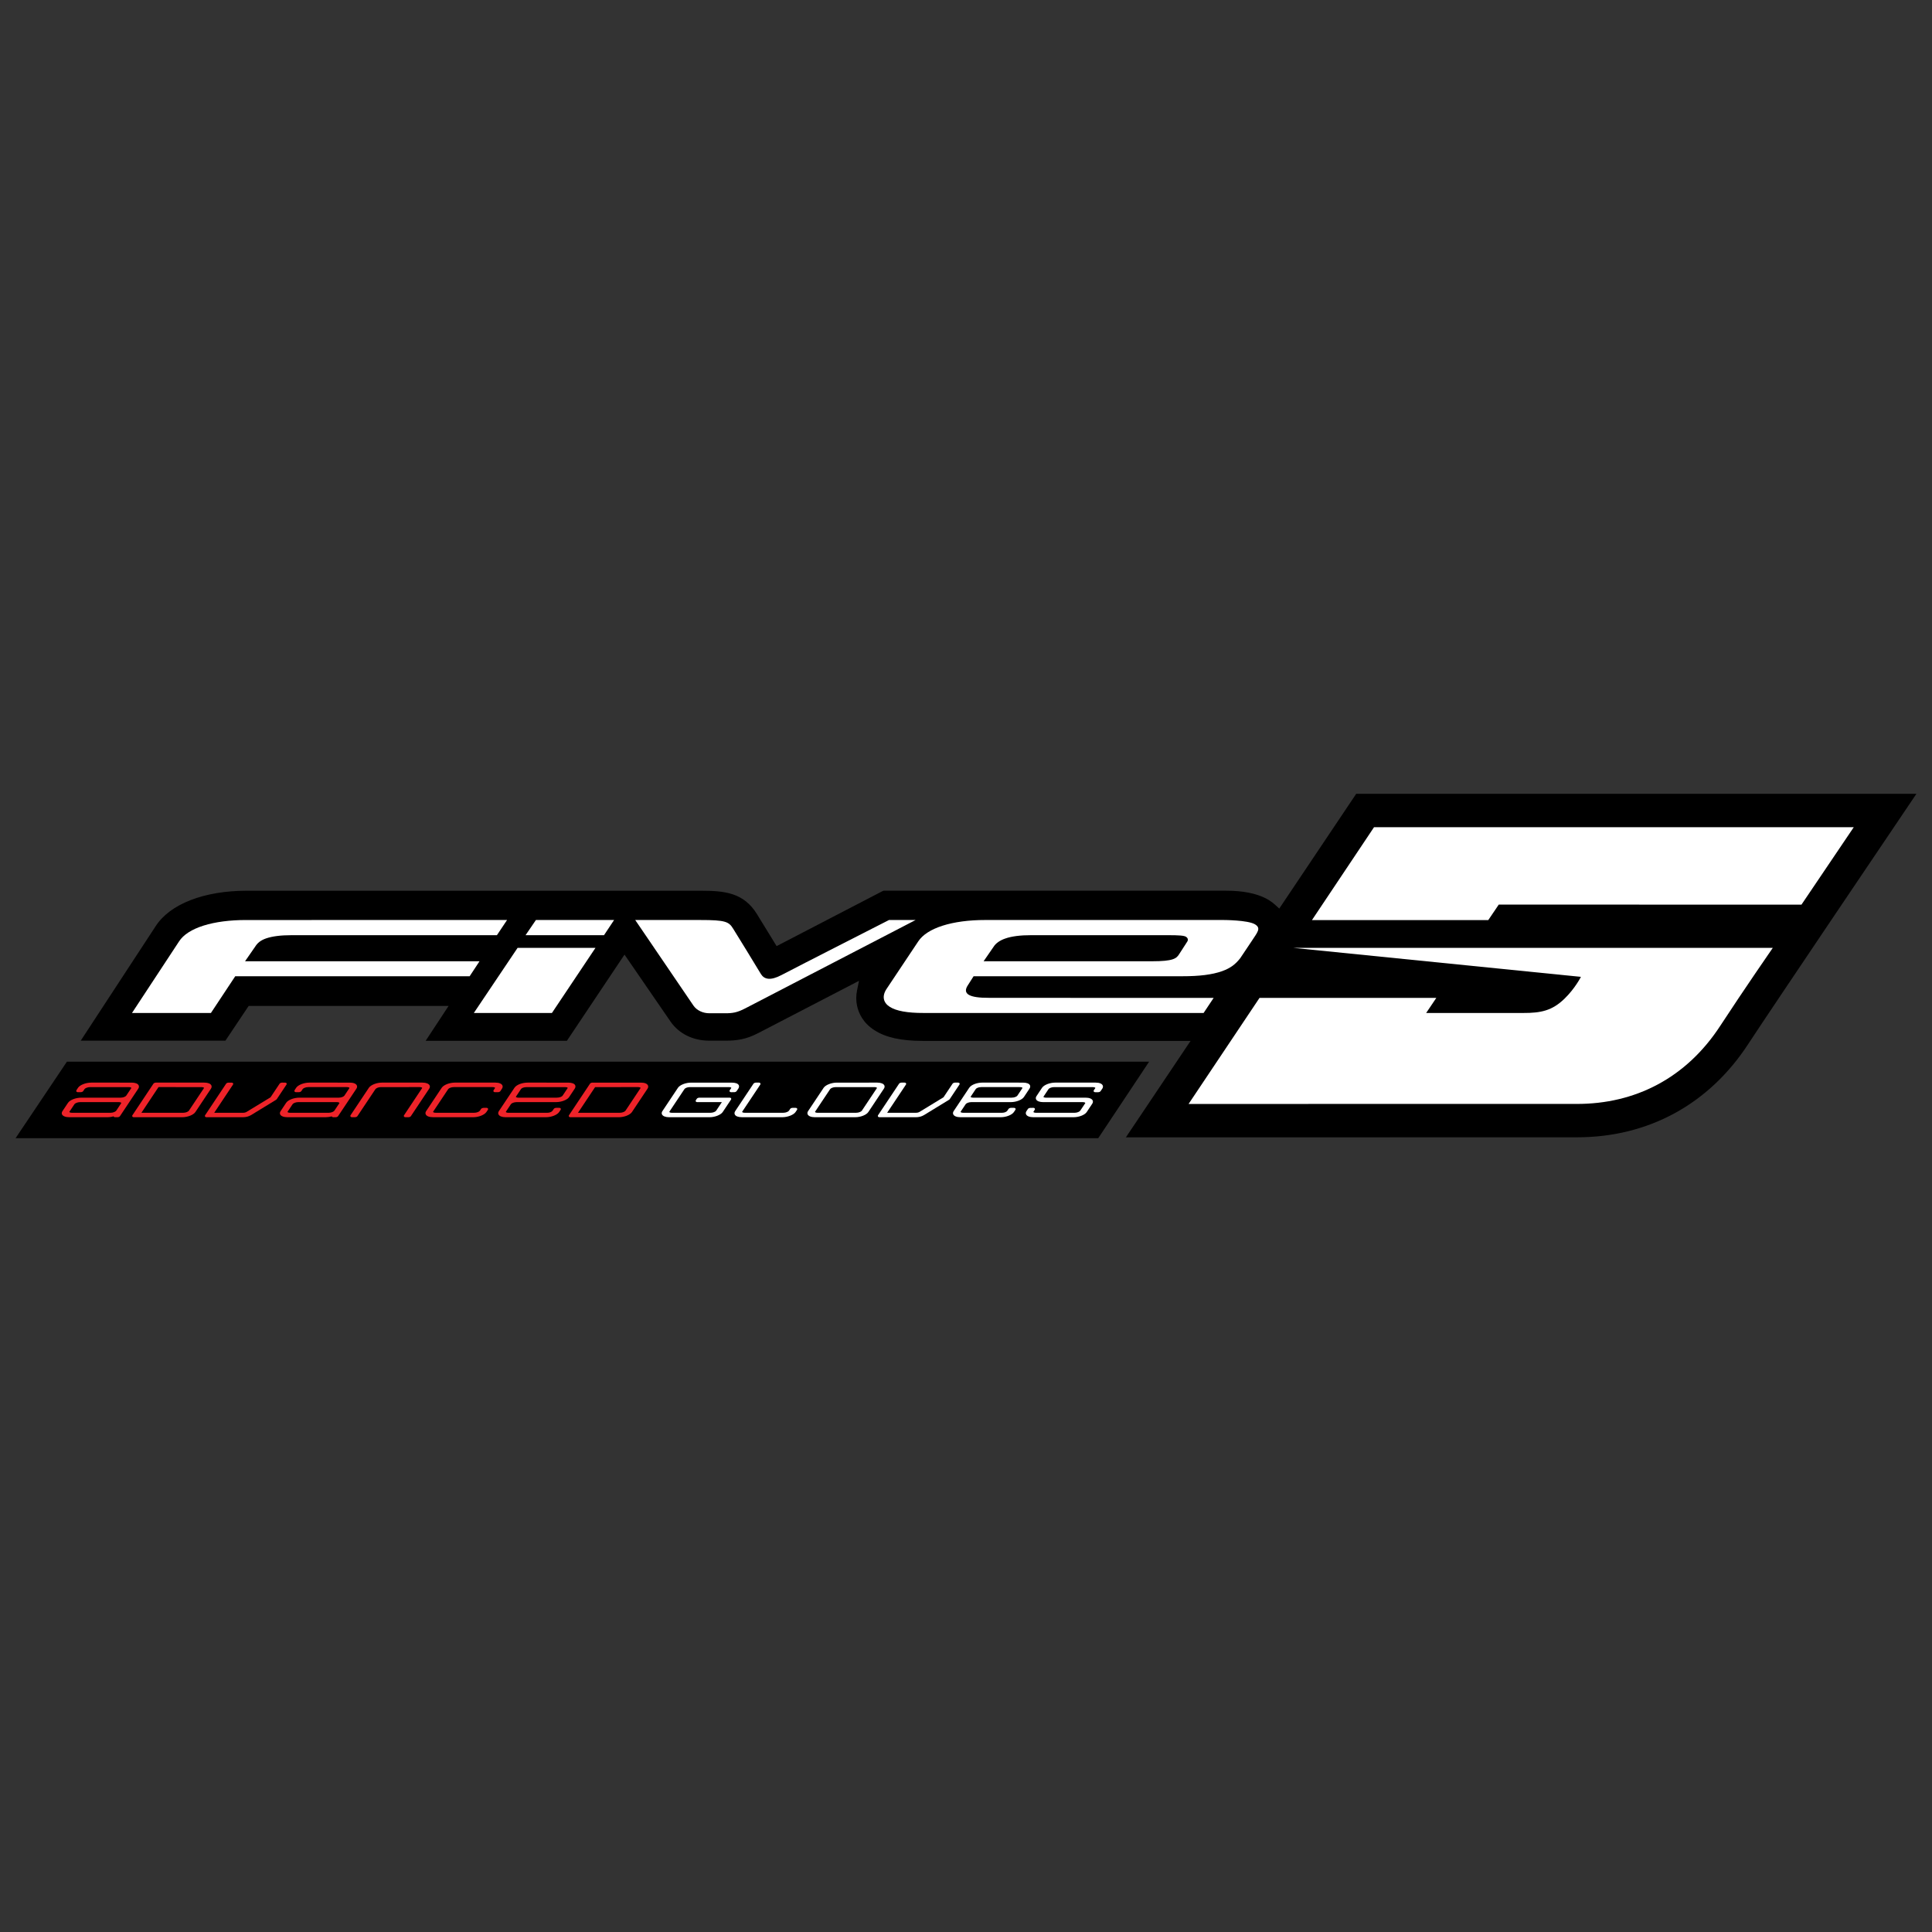 <svg xml:space="preserve" data-sanitized-enable-background="new 0 0 400 400" viewBox="0 0 400 400" height="400px" width="400px" y="0px" x="0px" xmlns:xlink="http://www.w3.org/1999/xlink" xmlns="http://www.w3.org/2000/svg" id="Layer_1" version="1.1">
<rect x="0" y="0" width="400" height="400" fill="#333333" stroke="none"/>
<g id="surface1_1_">
	<rect height="71.235" width="380.296" fill="none" y="164.354" x="16.479"></rect>
	<g>
		<path d="M233.097,235.482l93.424-0.017c14.771,0,27.37-6.884,35.482-19.388c4.4-6.736,31.459-46.82,34.531-51.369l0.24-0.355
			H280.785l-15.928,23.758l-0.841-0.771c-0.372-0.344-0.797-0.664-1.262-0.957l-0.657-0.376c-2.059-1.058-4.833-1.597-8.234-1.597
			h-70.915l-0.227,0.086c0.003,0-14.807,7.692-21.125,10.967l-0.809,0.419l-0.477-0.778c-1.979-3.246-3.174-5.193-3.557-5.791
			c-2.756-4.523-6.743-4.89-11.668-4.898H51.111c-8.9,0-15.972,2.763-18.917,7.393l-15.481,23.652h29.959l4.808-7.19h41.393
			l-4.741,7.214h29.239l11.926-17.84l0.117,0.168c1.731,2.512,8.735,12.681,9.388,13.655c1.737,2.538,4.671,3.993,8.041,3.993h3.374
			c2.314,0,4.25-0.262,6.747-1.559l20.882-10.833l-0.407,2.002c-0.221,1.094-0.213,2.185,0.021,3.238
			c0.32,1.442,1.201,3.477,3.584,4.98c2.333,1.515,5.529,2.22,10.065,2.22h55.387l-0.146,0.216L233.097,235.482"></path>
	</g>
	<path d="M52.835,195.986c0.464-0.744,1.093-1.285,2.224-1.688c1.319-0.459,3.08-0.676,5.286-0.677h42.536
		l2.103-3.145l-53.985,0.005c-6.809-0.015-12.128,1.6-13.939,4.445l-9.736,14.805h16.342l5.037-7.608h48.531l2.045-3.104H50.736
		L52.835,195.986" fill="#FFFFFF"></path>
	<path d="M110.958,190.474l-2.147,3.147h16.242l2.092-3.147H110.958" fill="#FFFFFF"></path>
	<path d="M259.829,191.369c-1.491-0.892-6.556-0.892-6.556-0.892h-49.275c-6.803-0.004-12.07,1.636-13.899,4.45
		l-6.585,9.876c-0.953,1.489-0.621,2.813,0.693,3.644c1.322,0.861,3.685,1.289,7.023,1.278h57.964l2.083-3.126
		c0,0-42.763,0.014-46.551-0.011c-4.006,0.023-5.525-0.784-4.357-2.577l1.204-1.891h43.243c3.525,0,6.125-0.32,8.194-1.045
		c1.777-0.643,2.752-1.414,3.753-2.668l2.345-3.501C260.324,193.023,261.178,192.189,259.829,191.369 M244.182,197.473
		c-0.601,0.975-1.203,1.547-5.722,1.547h-34.816l2.078-3.013c0.444-0.706,1.277-1.304,2.385-1.687c1.301-0.468,3.158-0.705,5.37-0.7
		h28.459c2.138,0.009,3.205,0.061,3.642,0.347c0.301,0.194,0.51,0.6,0.215,1.008L244.182,197.473" fill="#FFFFFF"></path>
	<path d="M131.515,190.476c0,0,10.857,15.933,12.052,17.715c0.709,1.036,2.026,1.608,3.338,1.593
		c1.127,0.007,1.714-0.002,3.136,0c1.615,0.018,2.59-0.146,4.258-1.014c4.405-2.287,35.265-18.292,35.265-18.292h-5.507
		c0,0-18.937,9.647-22.257,11.393c-2.305,1.211-3.568,0.901-4.257-0.202c-1.323-2.167-4.622-7.617-5.737-9.368
		c-0.896-1.47-1.553-1.828-6.835-1.824H131.515" fill="#FFFFFF"></path>
	<path d="M114.266,209.732l9.019-13.484h-16.125l-9.061,13.484H114.266" fill="#FFFFFF"></path>
	<path d="M310.304,187.283l-2.176,3.216h-36.505l12.853-19.233h99.325l-10.828,16.033L310.304,187.283" fill="#FFFFFF"></path>
	<path d="M356.22,212.297c-7.102,10.951-17.721,16.29-29.811,16.26c-10.373-0.015-80.33,0.011-80.33,0.011
		l14.693-21.965h36.602l-2.101,3.123c0,0,18.506-0.001,20.083,0c3.64,0.011,5.985-0.46,8.553-2.953
		c2.208-2.141,3.403-4.524,3.403-4.524l-59.515-6h99.238C367.036,196.248,361.162,204.732,356.22,212.297" fill="#FFFFFF"></path>
	<rect height="16.072" width="234.959" fill="none" y="219.574" x="3.226"></rect>
	<g>
		<path d="M13.855,219.806l-10.63,15.841h224.157l10.533-15.841H13.855"></path>
	</g>
	<path d="M25.104,228.341c0.004,0.008,0.014,0.029-0.023,0.083l-1.021,1.535c-0.136,0.202-0.646,0.43-1.163,0.43
		l-7.996-0.002c-0.337,0-0.502-0.096-0.532-0.16c-0.004-0.008-0.014-0.029,0.022-0.081l1.021-1.534
		c0.137-0.203,0.65-0.429,1.166-0.429l7.998-0.003C24.91,228.181,25.075,228.275,25.104,228.341z M28.713,224.723
		c-0.169-0.369-0.702-0.579-1.46-0.579l-8.354-0.001c-1.139,0-2.347,0.474-2.751,1.078l-0.312,0.482
		c-0.057,0.077-0.069,0.173-0.033,0.252c0.048,0.109,0.172,0.171,0.358,0.171l0.521,0.001c0.197,0,0.452-0.081,0.554-0.238
		l0.261-0.403c0.13-0.194,0.636-0.41,1.154-0.414h8c0.337,0,0.503,0.098,0.533,0.159c0.003,0.008,0.011,0.025-0.019,0.068
		l-1.026,1.539c-0.135,0.202-0.617,0.421-1.159,0.423l-8.162,0.001c-1.138,0-2.341,0.469-2.74,1.066l-1.155,1.732
		c-0.147,0.223-0.179,0.459-0.084,0.66c0.17,0.365,0.729,0.586,1.5,0.586l7.92,0.003c0.141-0.002,0.748-0.016,1.249-0.187
		c0.002,0.008,0.004,0.013,0.008,0.02c0.049,0.105,0.17,0.165,0.341,0.167h0.001l0.487-0.003c0.169,0,0.397-0.082,0.488-0.217
		l3.787-5.685C28.776,225.173,28.81,224.93,28.713,224.723" fill="#EE2329"></path>
	<path d="M42.234,225.229c0.004,0.007,0.012,0.023-0.019,0.068l-3.107,4.661c-0.136,0.202-0.646,0.43-1.163,0.43
		h-8.666l3.532-5.305c0.007-0.003,0.028-0.013,0.053-0.013l8.847,0.005C42.044,225.076,42.206,225.169,42.234,225.229z
		 M43.761,224.722c-0.17-0.368-0.701-0.578-1.457-0.578l-10.023-0.001c-0.148,0.001-0.414,0.072-0.512,0.219l-4.358,6.543
		c-0.05,0.072-0.058,0.161-0.022,0.236c0.048,0.105,0.168,0.169,0.323,0.169l0,0l10.021-0.002c1.124-0.001,2.319-0.473,2.719-1.072
		l3.219-4.83C43.825,225.173,43.856,224.93,43.761,224.722" fill="#EE2329"></path>
	<path d="M132.624,225.23c0.003,0.008,0.01,0.025-0.019,0.068l-3.106,4.663c-0.137,0.201-0.647,0.427-1.164,0.427
		h-8.667l3.536-5.307c0.009-0.004,0.022-0.006,0.035-0.006l8.853-0.005C132.429,225.071,132.593,225.169,132.624,225.23z
		 M134.15,224.722c-0.169-0.367-0.697-0.577-1.459-0.577h-10.032c-0.17,0-0.411,0.083-0.503,0.217l-4.363,6.548
		c-0.046,0.073-0.053,0.16-0.017,0.232c0.047,0.104,0.168,0.165,0.322,0.166l10.024,0.002c1.124-0.003,2.316-0.475,2.717-1.073
		l3.221-4.831C134.214,225.171,134.248,224.93,134.15,224.722" fill="#EE2329"></path>
	<path d="M57.326,227.534l1.995-2.994c0.046-0.074,0.054-0.163,0.018-0.236c-0.047-0.102-0.161-0.159-0.313-0.159
		l-0.626-0.001c-0.169,0-0.41,0.082-0.506,0.216l-1.854,2.782c-0.011,0.019-0.027,0.033-0.057,0.062l-4.881,2.972
		c-0.216,0.145-0.479,0.214-0.807,0.214h-5.943l3.896-5.846c0.047-0.072,0.055-0.161,0.02-0.236
		c-0.034-0.074-0.123-0.162-0.349-0.162l-0.601,0.001c-0.168,0-0.404,0.082-0.496,0.214l-4.358,6.542
		c-0.049,0.073-0.06,0.16-0.024,0.238c0.047,0.104,0.171,0.17,0.323,0.17l7.511-0.003c0.649,0,1.187-0.137,1.693-0.432l5.088-3.108
		C57.2,227.692,57.27,227.613,57.326,227.534" fill="#EE2329"></path>
	<path d="M70.267,228.343c0.006,0.008,0.014,0.029-0.022,0.083l-1.021,1.533c-0.134,0.201-0.641,0.428-1.16,0.428
		h-7.999c-0.334,0-0.5-0.097-0.528-0.162c-0.003-0.006-0.014-0.029,0.021-0.081l1.023-1.534c0.134-0.203,0.642-0.429,1.158-0.429
		l8-0.001C70.072,228.181,70.238,228.277,70.267,228.343z M73.877,224.723c-0.17-0.368-0.701-0.578-1.461-0.579l-8.354-0.001
		c-1.14,0-2.349,0.474-2.751,1.077l-0.314,0.489c-0.054,0.081-0.063,0.171-0.025,0.249c0.05,0.107,0.172,0.168,0.354,0.168h0.001
		l0.517,0.001c0.203-0.001,0.461-0.085,0.557-0.238l0.263-0.404c0.131-0.195,0.635-0.413,1.155-0.413h7.998
		c0.336,0,0.503,0.098,0.531,0.159c0.004,0.008,0.012,0.025-0.019,0.068l-1.023,1.539c-0.136,0.204-0.634,0.423-1.156,0.423h-8.167
		c-1.138,0-2.342,0.466-2.74,1.063l-1.151,1.732c-0.151,0.225-0.182,0.462-0.089,0.664c0.17,0.367,0.728,0.586,1.497,0.586h7.936
		c0.357,0,0.843-0.049,1.235-0.184c0.001,0.008,0.005,0.015,0.008,0.021c0.048,0.106,0.171,0.164,0.344,0.164h0.485
		c0.172-0.001,0.4-0.083,0.488-0.218l3.793-5.688C73.941,225.171,73.973,224.928,73.877,224.723" fill="#EE2329"></path>
	<path d="M88.95,224.73c-0.168-0.368-0.723-0.586-1.479-0.586l-8.385-0.002c-1.121,0.001-2.314,0.474-2.716,1.075
		l-3.796,5.689c-0.047,0.072-0.054,0.16-0.019,0.233c0.048,0.104,0.17,0.166,0.331,0.166h0.585c0.187,0,0.432-0.068,0.527-0.217
		l3.71-5.564c0.146-0.217,0.598-0.449,1.157-0.449l8.028-0.005c0.319,0,0.48,0.096,0.51,0.156c0.004,0.009,0.011,0.027-0.021,0.071
		l-3.731,5.603c-0.05,0.071-0.059,0.16-0.026,0.234c0.048,0.105,0.169,0.171,0.329,0.171l0.622,0.003h0.001
		c0.171-0.002,0.408-0.089,0.491-0.222l3.792-5.687C89.014,225.173,89.044,224.937,88.95,224.73" fill="#EE2329"></path>
	<path d="M102.185,225.732c-0.044,0.072-0.049,0.16-0.012,0.232c0.049,0.101,0.165,0.161,0.322,0.161h0.002
		l0.608,0.001c0.167,0,0.396-0.081,0.49-0.218l0.333-0.513c0.152-0.228,0.183-0.469,0.088-0.674
		c-0.171-0.368-0.702-0.578-1.462-0.579l-8.371-0.001c-1.132,0.002-2.334,0.474-2.733,1.074l-3.223,4.834
		c-0.147,0.226-0.179,0.462-0.083,0.667c0.17,0.367,0.717,0.586,1.475,0.586l8.371,0.003c1.116,0,2.311-0.473,2.717-1.076
		l0.306-0.459c0.051-0.071,0.06-0.162,0.023-0.239c-0.046-0.101-0.162-0.163-0.311-0.163l-0.609-0.001
		c-0.144,0.008-0.411,0.071-0.511,0.221l-0.241,0.366c-0.141,0.208-0.643,0.432-1.168,0.432h-7.997
		c-0.333,0-0.498-0.097-0.527-0.162c-0.004-0.008-0.014-0.029,0.022-0.085l3.102-4.653c0.13-0.195,0.637-0.415,1.156-0.415
		l7.996-0.002c0.382,0.002,0.523,0.095,0.546,0.143c0.011,0.024-0.02,0.071-0.03,0.087L102.185,225.732" fill="#EE2329"></path>
	<path d="M106.813,227.103c-0.003-0.008-0.013-0.028,0.022-0.079l1.028-1.543c0.13-0.195,0.571-0.404,1.136-0.404
		l7.922-0.001c0.436,0,0.594,0.094,0.616,0.143c0.009,0.015-0.01,0.053-0.028,0.081l-1.027,1.544
		c-0.137,0.206-0.603,0.417-1.229,0.417l-7.905,0.006C107.008,227.261,106.842,227.165,106.813,227.103z M115.156,229.368
		c-0.145,0-0.404,0.068-0.503,0.218l-0.248,0.373c-0.14,0.211-0.573,0.43-1.057,0.43h-8.085c-0.333,0-0.498-0.098-0.527-0.162
		c-0.004-0.008-0.015-0.032,0.022-0.087l1.019-1.53c0.135-0.203,0.642-0.427,1.164-0.427l8.203-0.003c1.116,0,2.3-0.464,2.695-1.055
		l1.147-1.724c0.162-0.245,0.198-0.496,0.103-0.705c-0.165-0.356-0.687-0.552-1.477-0.552l-8.373-0.002
		c-0.999,0-2.258,0.369-2.731,1.077l-3.22,4.829c-0.149,0.224-0.179,0.461-0.082,0.666c0.17,0.368,0.721,0.592,1.473,0.592h0.001
		h8.373c1.12,0,2.312-0.473,2.713-1.074l0.307-0.464c0.051-0.072,0.06-0.164,0.024-0.242c-0.048-0.099-0.156-0.157-0.311-0.157
		L115.156,229.368" fill="#EE2329"></path>
	<path d="M151.377,227.413c-0.069-0.15-0.267-0.152-0.334-0.153l-6.255,0.001c-0.149,0-0.416,0.069-0.515,0.22
		l-0.201,0.303c-0.05,0.072-0.06,0.159-0.027,0.233c0.047,0.104,0.167,0.164,0.332,0.166l5.079-0.002l-1.184,1.778
		c-0.133,0.201-0.651,0.428-1.145,0.428l-8.015,0.002c-0.337-0.002-0.503-0.098-0.532-0.162c-0.003-0.008-0.014-0.029,0.022-0.083
		l3.108-4.665c0.135-0.199,0.588-0.407,1.113-0.407h8.038c0.382,0,0.522,0.089,0.544,0.134c0.012,0.025-0.021,0.08-0.03,0.094
		l-0.29,0.421c-0.05,0.071-0.06,0.157-0.026,0.231c0.046,0.107,0.166,0.173,0.327,0.176l0.634-0.004
		c0.164,0,0.388-0.081,0.482-0.214l0.351-0.508c0.215-0.323,0.177-0.567,0.107-0.717c-0.165-0.353-0.68-0.54-1.496-0.54
		l-8.361-0.001c-1.137,0-2.341,0.473-2.742,1.075l-3.221,4.83c-0.15,0.225-0.181,0.464-0.084,0.668
		c0.17,0.368,0.727,0.59,1.487,0.591l8.362-0.001c1.11,0,2.333-0.482,2.726-1.074l1.714-2.57
		C151.4,227.582,151.411,227.491,151.377,227.413" fill="#FFFFFF"></path>
	<path d="M164.124,229.368c-0.188,0-0.433,0.068-0.523,0.214l-0.249,0.374c-0.138,0.202-0.646,0.431-1.155,0.431
		h-8.015c-0.33,0-0.494-0.096-0.524-0.16c-0.003-0.008-0.014-0.031,0.023-0.087l3.735-5.6c0.045-0.069,0.052-0.156,0.017-0.231
		c-0.049-0.104-0.174-0.168-0.327-0.168l-0.596,0.003c-0.168,0-0.406,0.082-0.503,0.214l-3.79,5.689
		c-0.155,0.231-0.185,0.473-0.09,0.682c0.168,0.366,0.695,0.575,1.461,0.575l8.387,0.003c1.112,0,2.341-0.482,2.737-1.074
		l0.312-0.466c0.046-0.074,0.054-0.162,0.018-0.235c-0.05-0.104-0.171-0.162-0.347-0.162L164.124,229.368" fill="#FFFFFF"></path>
	<path d="M181.563,225.23c0.001,0.007,0.01,0.024-0.021,0.068l-3.104,4.657c-0.136,0.204-0.647,0.431-1.164,0.431
		l-7.999,0.004c-0.334-0.002-0.499-0.1-0.528-0.164c-0.004-0.008-0.014-0.029,0.021-0.083l3.108-4.658
		c0.131-0.194,0.632-0.41,1.146-0.41h8.005C181.366,225.075,181.533,225.169,181.563,225.23z M183.095,224.722
		c-0.167-0.362-0.713-0.578-1.464-0.578l-8.382,0.001c-1.107,0-2.331,0.481-2.725,1.074l-3.221,4.832
		c-0.148,0.226-0.178,0.462-0.083,0.667c0.172,0.368,0.723,0.589,1.474,0.59l8.379-0.001c1.118,0,2.308-0.473,2.707-1.074
		l3.225-4.841C183.157,225.167,183.189,224.928,183.095,224.722" fill="#FFFFFF"></path>
	<path d="M196.651,227.534l1.992-2.987c0.052-0.074,0.061-0.165,0.025-0.242c-0.046-0.103-0.16-0.162-0.313-0.162
		h-0.62c-0.156,0-0.421,0.075-0.513,0.217l-1.852,2.782c-0.01,0.013-0.024,0.026-0.051,0.05l-4.888,2.983
		c-0.217,0.141-0.481,0.212-0.805,0.212h-5.948l3.89-5.839c0.051-0.074,0.062-0.166,0.026-0.241
		c-0.026-0.062-0.108-0.164-0.349-0.164h-0.583c-0.155,0.002-0.417,0.073-0.513,0.217l-4.365,6.548
		c-0.046,0.073-0.053,0.161-0.017,0.233c0.048,0.104,0.169,0.166,0.326,0.166l7.479,0.003c0.67,0,1.217-0.14,1.724-0.438
		l5.084-3.109C196.505,227.704,196.59,227.632,196.651,227.534" fill="#FFFFFF"></path>
	<path d="M200.967,227.102c-0.003-0.007-0.013-0.027,0.023-0.078l1.027-1.543c0.136-0.201,0.573-0.405,1.149-0.409
		h7.906c0.438,0,0.6,0.097,0.62,0.146c0.009,0.016-0.009,0.054-0.028,0.082l-1.023,1.538c-0.137,0.205-0.614,0.423-1.231,0.424
		l-7.907-0.001C201.163,227.26,200.996,227.165,200.967,227.102z M209.319,229.368c-0.178,0-0.423,0.085-0.513,0.221l-0.245,0.37
		c-0.14,0.209-0.572,0.428-1.056,0.428h-8.094c-0.331,0-0.496-0.097-0.525-0.163c-0.003-0.007-0.013-0.029,0.022-0.084l1.023-1.53
		c0.133-0.203,0.644-0.429,1.161-0.429l8.199-0.001c1.117,0,2.304-0.466,2.701-1.056l1.146-1.724
		c0.166-0.246,0.202-0.497,0.105-0.706c-0.165-0.354-0.685-0.55-1.476-0.55l-8.369-0.004c-1.003,0-2.265,0.371-2.734,1.078
		l-3.22,4.828c-0.148,0.227-0.179,0.466-0.083,0.671c0.17,0.367,0.72,0.589,1.472,0.589h8.365c1.123,0,2.318-0.472,2.721-1.071
		l0.31-0.467c0.049-0.072,0.057-0.163,0.022-0.24c-0.049-0.102-0.159-0.16-0.314-0.16H209.319" fill="#FFFFFF"></path>
	<path d="M228.303,224.722c-0.168-0.369-0.701-0.579-1.46-0.579h-8.371c-1.131,0.001-2.332,0.473-2.732,1.075
		l-1.148,1.725c-0.147,0.221-0.18,0.455-0.085,0.658c0.166,0.363,0.721,0.582,1.482,0.583l8.178-0.001
		c0.331,0,0.497,0.095,0.525,0.16c0.006,0.008,0.016,0.029-0.019,0.083l-1.027,1.533c-0.131,0.202-0.641,0.43-1.158,0.43h-7.997
		c-0.334,0-0.499-0.097-0.53-0.16c-0.003-0.009-0.014-0.031,0.024-0.087l0.247-0.37c0.049-0.073,0.059-0.164,0.021-0.24
		c-0.045-0.104-0.156-0.163-0.31-0.163l-0.607,0.004c-0.153,0-0.414,0.075-0.507,0.214l-0.313,0.465
		c-0.146,0.222-0.174,0.454-0.079,0.659c0.174,0.373,0.729,0.597,1.491,0.597h8.354c1.118,0,2.311-0.469,2.709-1.065l1.149-1.73
		c0.151-0.228,0.18-0.465,0.087-0.671c-0.17-0.368-0.702-0.579-1.46-0.58h-8.191c-0.34,0-0.508-0.095-0.536-0.157
		c-0.002-0.008-0.013-0.026,0.022-0.078l1.027-1.544c0.129-0.191,0.635-0.409,1.152-0.409l8.003,0.004
		c0.336,0,0.502,0.094,0.532,0.155c0.002,0.008,0.012,0.025-0.019,0.068l-0.295,0.426c-0.047,0.073-0.057,0.162-0.022,0.236
		c0.049,0.104,0.17,0.166,0.327,0.166l0.613-0.001c0.164,0,0.396-0.084,0.481-0.216l0.35-0.509
		C228.367,225.171,228.401,224.928,228.303,224.722" fill="#FFFFFF"></path>
</g>
</svg>
